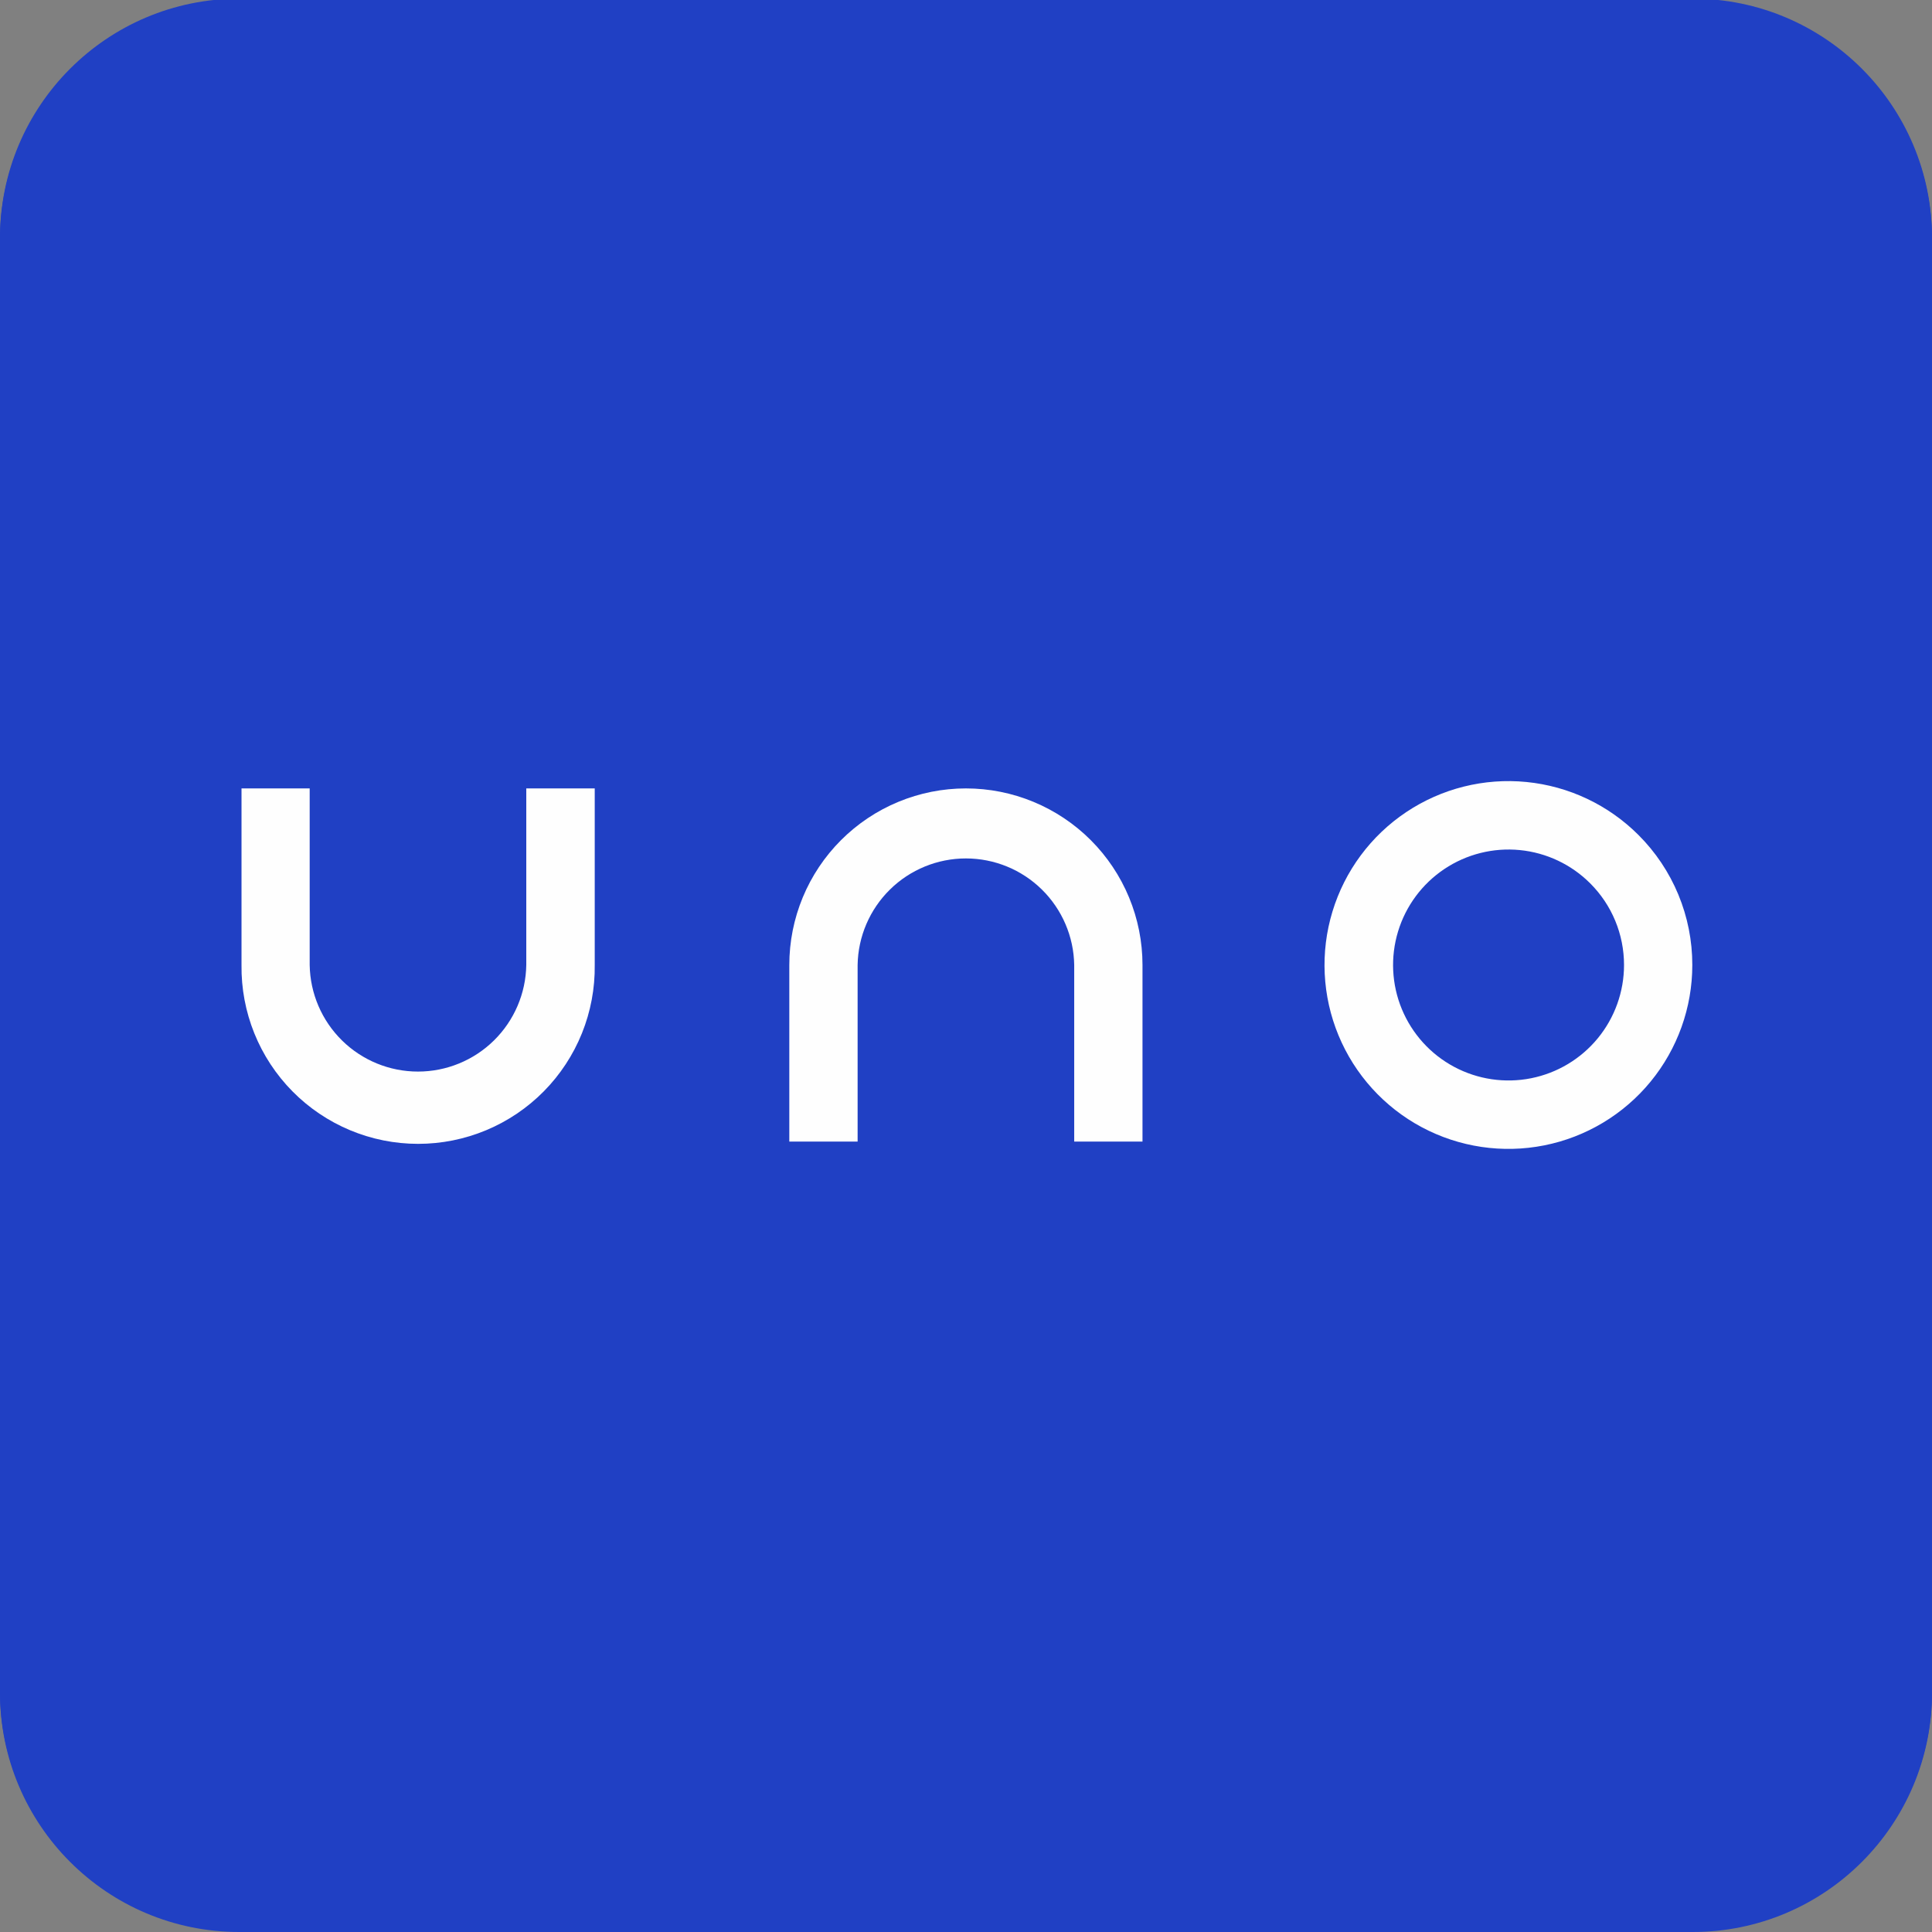 <svg xmlns="http://www.w3.org/2000/svg" width="1024" height="1024" viewBox="0 0 1024 1024" fill="none"><rect x="0" y="0" width="1024" height="1024" fill="#808080" stroke="none"/><g clip-path="url(#clip0_5347_17806)"><g clip-path="url(#clip1_5347_17806)"><path d="M897.168 0H126.832C56.785 0 0 56.785 0 126.832V897.168C0 967.215 56.785 1024 126.832 1024H897.168C967.215 1024 1024 967.215 1024 897.168V126.832C1024 56.785 967.215 0 897.168 0Z" fill="#2040C4"></path><g clip-path="url(#clip2_5347_17806)"><g clip-path="url(#clip3_5347_17806)"><path d="M897.168 -0.718H126.832C56.785 -0.718 0 56.067 0 126.114V896.45C0 966.497 56.785 1023.28 126.832 1023.28H897.168C967.215 1023.28 1024 966.497 1024 896.45V126.114C1024 56.067 967.215 -0.718 897.168 -0.718Z" fill="#2040C4"></path><path fill-rule="evenodd" clip-rule="evenodd" d="M315.146 417.873H278.939V511.472C278.696 526.535 272.542 540.9 261.804 551.466C251.066 562.033 236.605 567.955 221.539 567.955C206.474 567.955 192.013 562.033 181.275 551.466C170.536 540.9 164.382 526.535 164.14 511.472V417.873H128.007V511.472C127.851 523.864 130.157 536.164 134.791 547.658C139.425 559.151 146.295 569.611 155.003 578.429C163.71 587.247 174.082 594.249 185.517 599.027C196.951 603.806 209.221 606.267 221.614 606.267C234.007 606.267 246.276 603.806 257.711 599.027C269.145 594.249 279.517 587.247 288.225 578.429C296.933 569.611 303.803 559.151 308.437 547.658C313.071 536.164 315.377 523.864 315.22 511.472V417.873H315.146Z" fill="#FEFEFE"></path><path fill-rule="evenodd" clip-rule="evenodd" d="M571.14 605.071H605.546V511.472C605.546 499.18 603.125 487.009 598.421 475.653C593.717 464.297 586.823 453.979 578.131 445.288C569.44 436.596 559.122 429.702 547.766 424.998C536.41 420.294 524.238 417.873 511.947 417.873C499.655 417.873 487.484 420.294 476.128 424.998C464.772 429.702 454.454 436.596 445.762 445.288C437.071 453.979 430.176 464.297 425.472 475.653C420.769 487.009 418.348 499.18 418.348 511.472V605.071H454.555V511.472C454.797 496.409 460.951 482.045 471.689 471.478C482.428 460.911 496.889 454.989 511.954 454.989C527.019 454.989 541.481 460.911 552.219 471.478C562.957 482.045 569.111 496.409 569.354 511.472V605.071H571.14Z" fill="#FEFEFE"></path><path fill-rule="evenodd" clip-rule="evenodd" d="M868.433 442.572C852.492 426.62 831.513 416.689 809.071 414.472C786.629 412.255 764.112 417.888 745.358 430.413C726.604 442.937 712.773 461.576 706.222 483.155C699.67 504.734 700.805 527.917 709.431 548.754C718.057 569.59 733.642 586.791 753.529 597.424C773.416 608.058 796.375 611.466 818.494 607.069C840.613 602.672 860.522 590.741 874.83 573.309C889.137 555.877 896.958 534.024 896.958 511.472C896.975 498.675 894.463 486.001 889.568 474.177C884.673 462.353 877.491 451.612 868.433 442.572ZM842.826 468.179C832.812 458.17 819.636 451.943 805.545 450.559C791.454 449.175 777.319 452.72 765.548 460.588C753.778 468.457 745.099 480.164 740.992 493.714C736.884 507.264 737.601 521.819 743.021 534.899C748.441 547.979 758.229 558.776 770.717 565.449C783.204 572.122 797.619 574.259 811.506 571.496C825.392 568.733 837.892 561.241 846.874 550.296C855.856 539.351 860.766 525.631 860.766 511.472C860.775 503.43 859.195 495.465 856.117 488.035C853.038 480.605 848.521 473.857 842.826 468.179Z" fill="#FEFEFE"></path></g></g></g></g><defs><clipPath id="clip0_5347_17806"><rect width="1024" height="1024" fill="white"></rect></clipPath><clipPath id="clip1_5347_17806"><rect width="1024" height="1024" fill="white"></rect></clipPath><clipPath id="clip2_5347_17806"><rect width="1024" height="1024" fill="white"></rect></clipPath><clipPath id="clip3_5347_17806"><rect width="1024" height="1024" fill="white" transform="translate(0 -0.718)"></rect></clipPath></defs></svg>